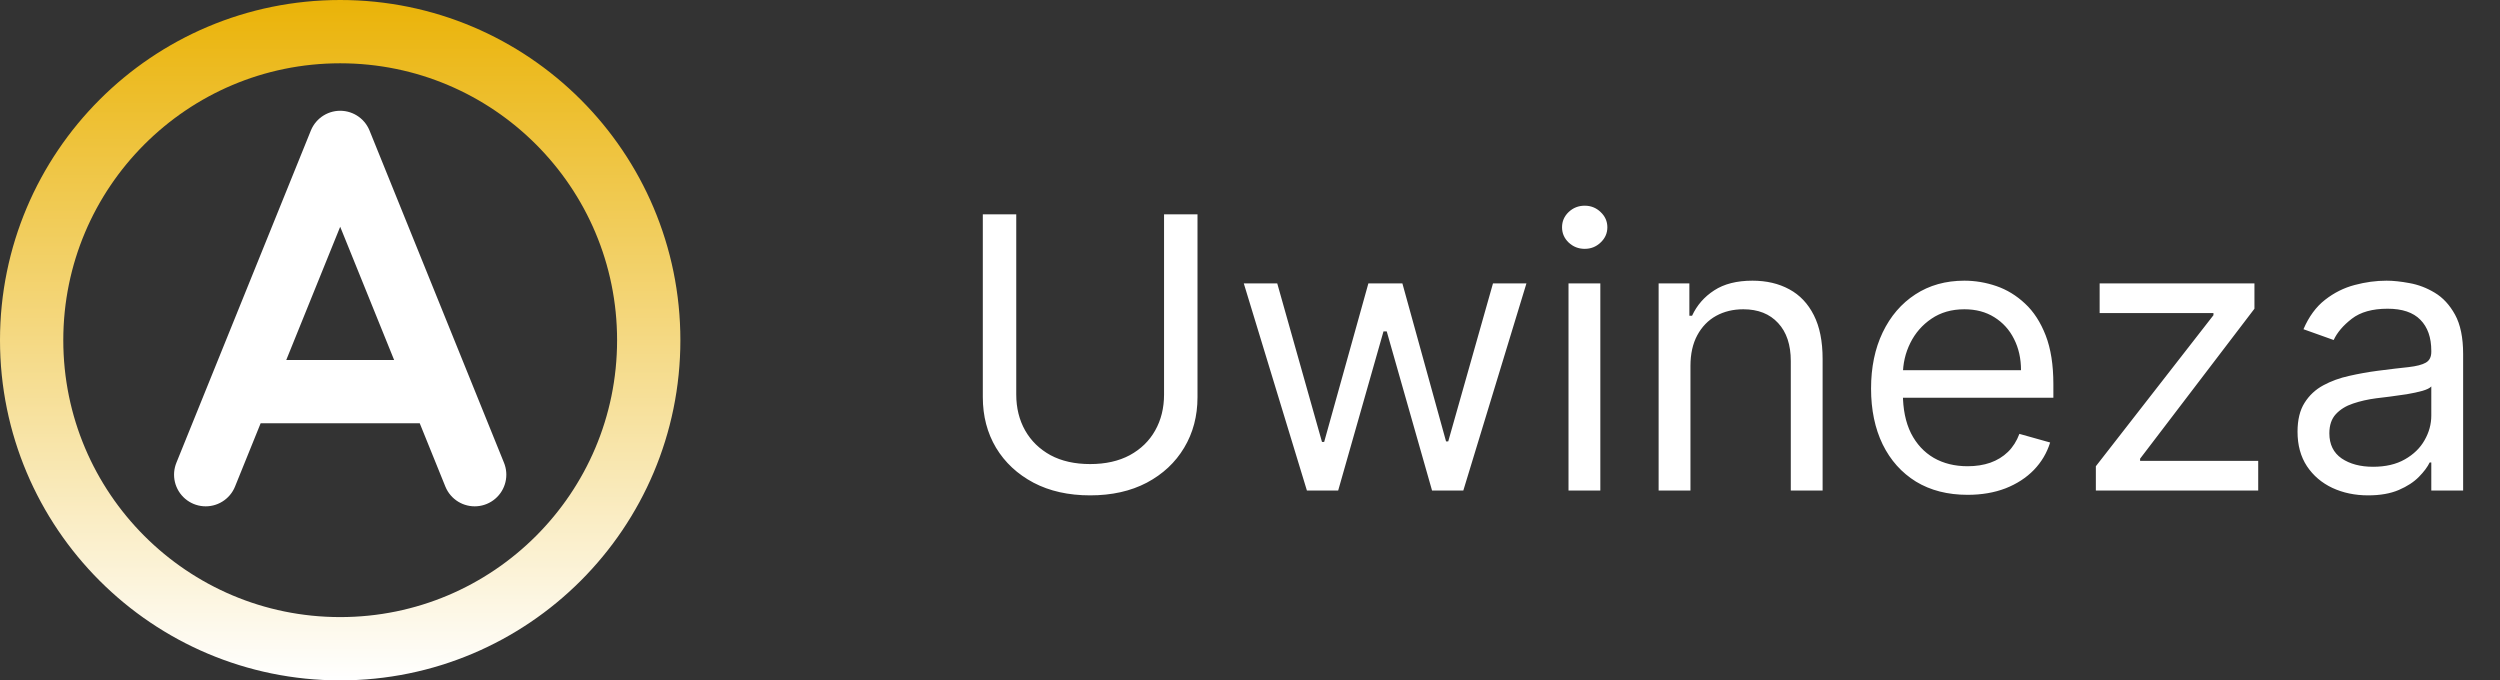 <svg width="158" height="43" viewBox="0 0 158 43" fill="none" xmlns="http://www.w3.org/2000/svg">
<rect x="0" y="0" width="158" height="43" fill="#333333" stroke="none"/>
<circle cx="21.5" cy="21.5" r="19.5" stroke="url(#paint0_linear_2346_71)" stroke-width="4"/>
<path d="M73.568 13.546H75.682V25.102C75.682 26.296 75.401 27.361 74.838 28.298C74.281 29.23 73.494 29.966 72.477 30.506C71.46 31.04 70.267 31.307 68.898 31.307C67.528 31.307 66.335 31.04 65.318 30.506C64.301 29.966 63.511 29.23 62.949 28.298C62.392 27.361 62.114 26.296 62.114 25.102V13.546H64.227V24.932C64.227 25.784 64.415 26.543 64.79 27.207C65.165 27.866 65.699 28.386 66.392 28.767C67.091 29.142 67.926 29.329 68.898 29.329C69.869 29.329 70.704 29.142 71.403 28.767C72.102 28.386 72.636 27.866 73.006 27.207C73.381 26.543 73.568 25.784 73.568 24.932V13.546ZM82.596 31L78.607 17.909H80.721L83.55 27.932H83.687L86.482 17.909H88.63L91.391 27.898H91.528L94.357 17.909H96.471L92.482 31H90.505L87.641 20.943H87.437L84.573 31H82.596ZM99.13 31V17.909H101.141V31H99.13ZM100.153 15.727C99.761 15.727 99.423 15.594 99.138 15.327C98.86 15.06 98.721 14.739 98.721 14.364C98.721 13.989 98.86 13.668 99.138 13.401C99.423 13.133 99.761 13 100.153 13C100.545 13 100.88 13.133 101.158 13.401C101.442 13.668 101.585 13.989 101.585 14.364C101.585 14.739 101.442 15.06 101.158 15.327C100.88 15.594 100.545 15.727 100.153 15.727ZM106.837 23.125V31H104.825V17.909H106.768V19.954H106.939C107.246 19.29 107.712 18.756 108.337 18.352C108.962 17.943 109.768 17.739 110.757 17.739C111.643 17.739 112.419 17.921 113.084 18.284C113.749 18.642 114.266 19.188 114.635 19.921C115.004 20.648 115.189 21.568 115.189 22.682V31H113.178V22.818C113.178 21.79 112.911 20.989 112.376 20.415C111.842 19.835 111.109 19.546 110.178 19.546C109.536 19.546 108.962 19.685 108.456 19.963C107.956 20.241 107.561 20.648 107.271 21.182C106.982 21.716 106.837 22.364 106.837 23.125ZM124.353 31.273C123.092 31.273 122.004 30.994 121.089 30.438C120.18 29.875 119.478 29.091 118.984 28.085C118.495 27.074 118.251 25.898 118.251 24.557C118.251 23.216 118.495 22.034 118.984 21.011C119.478 19.983 120.165 19.182 121.046 18.608C121.933 18.028 122.967 17.739 124.148 17.739C124.83 17.739 125.504 17.852 126.168 18.079C126.833 18.307 127.438 18.676 127.984 19.188C128.529 19.693 128.964 20.364 129.288 21.199C129.612 22.034 129.773 23.062 129.773 24.284V25.136H119.683V23.398H127.728C127.728 22.659 127.58 22 127.285 21.421C126.995 20.841 126.58 20.384 126.04 20.048C125.506 19.713 124.876 19.546 124.148 19.546C123.347 19.546 122.654 19.744 122.069 20.142C121.489 20.534 121.043 21.046 120.731 21.676C120.418 22.307 120.262 22.983 120.262 23.704V24.864C120.262 25.852 120.433 26.69 120.773 27.378C121.12 28.06 121.6 28.579 122.214 28.938C122.827 29.29 123.54 29.466 124.353 29.466C124.881 29.466 125.359 29.392 125.785 29.244C126.217 29.091 126.589 28.864 126.901 28.562C127.214 28.256 127.455 27.875 127.626 27.421L129.569 27.966C129.364 28.625 129.021 29.204 128.538 29.704C128.055 30.199 127.458 30.585 126.748 30.864C126.038 31.136 125.239 31.273 124.353 31.273ZM132.458 31V29.466L139.89 19.921V19.784H132.697V17.909H142.481V19.511L135.254 28.989V29.125H142.719V31H132.458ZM149.67 31.307C148.84 31.307 148.087 31.151 147.411 30.838C146.735 30.52 146.198 30.062 145.8 29.466C145.403 28.864 145.204 28.136 145.204 27.284C145.204 26.534 145.352 25.926 145.647 25.46C145.942 24.989 146.337 24.619 146.832 24.352C147.326 24.085 147.871 23.886 148.468 23.756C149.07 23.619 149.675 23.511 150.283 23.432C151.079 23.329 151.724 23.253 152.218 23.202C152.718 23.145 153.082 23.051 153.309 22.921C153.542 22.79 153.658 22.562 153.658 22.239V22.171C153.658 21.329 153.428 20.676 152.968 20.21C152.513 19.744 151.823 19.511 150.897 19.511C149.937 19.511 149.184 19.722 148.638 20.142C148.093 20.562 147.71 21.011 147.488 21.489L145.579 20.807C145.92 20.011 146.374 19.392 146.942 18.949C147.516 18.5 148.141 18.188 148.817 18.011C149.499 17.829 150.17 17.739 150.829 17.739C151.249 17.739 151.732 17.79 152.278 17.892C152.829 17.989 153.36 18.19 153.871 18.497C154.388 18.804 154.817 19.267 155.158 19.886C155.499 20.506 155.67 21.335 155.67 22.375V31H153.658V29.227H153.556C153.42 29.511 153.192 29.815 152.874 30.139C152.556 30.463 152.133 30.739 151.604 30.966C151.076 31.193 150.431 31.307 149.67 31.307ZM149.977 29.5C150.772 29.5 151.442 29.344 151.988 29.031C152.539 28.719 152.954 28.315 153.232 27.821C153.516 27.327 153.658 26.807 153.658 26.261V24.421C153.573 24.523 153.386 24.616 153.096 24.702C152.812 24.781 152.482 24.852 152.107 24.915C151.738 24.972 151.377 25.023 151.025 25.068C150.678 25.108 150.397 25.142 150.181 25.171C149.658 25.239 149.17 25.349 148.715 25.503C148.266 25.651 147.903 25.875 147.624 26.176C147.352 26.472 147.215 26.875 147.215 27.386C147.215 28.085 147.474 28.614 147.991 28.972C148.513 29.324 149.175 29.5 149.977 29.5Z" fill="white"/>
<path d="M30 30L21.5 9L13 30M27.167 24.75H15.833" stroke="white" stroke-width="4" stroke-linecap="round" stroke-linejoin="round"/>
<defs>
<linearGradient id="paint0_linear_2346_71" x1="21.5" y1="0" x2="21.5" y2="43" gradientUnits="userSpaceOnUse">
<stop stop-color="#EAB308"/>
<stop offset="1" stop-color="white"/>
</linearGradient>
</defs>
</svg>
